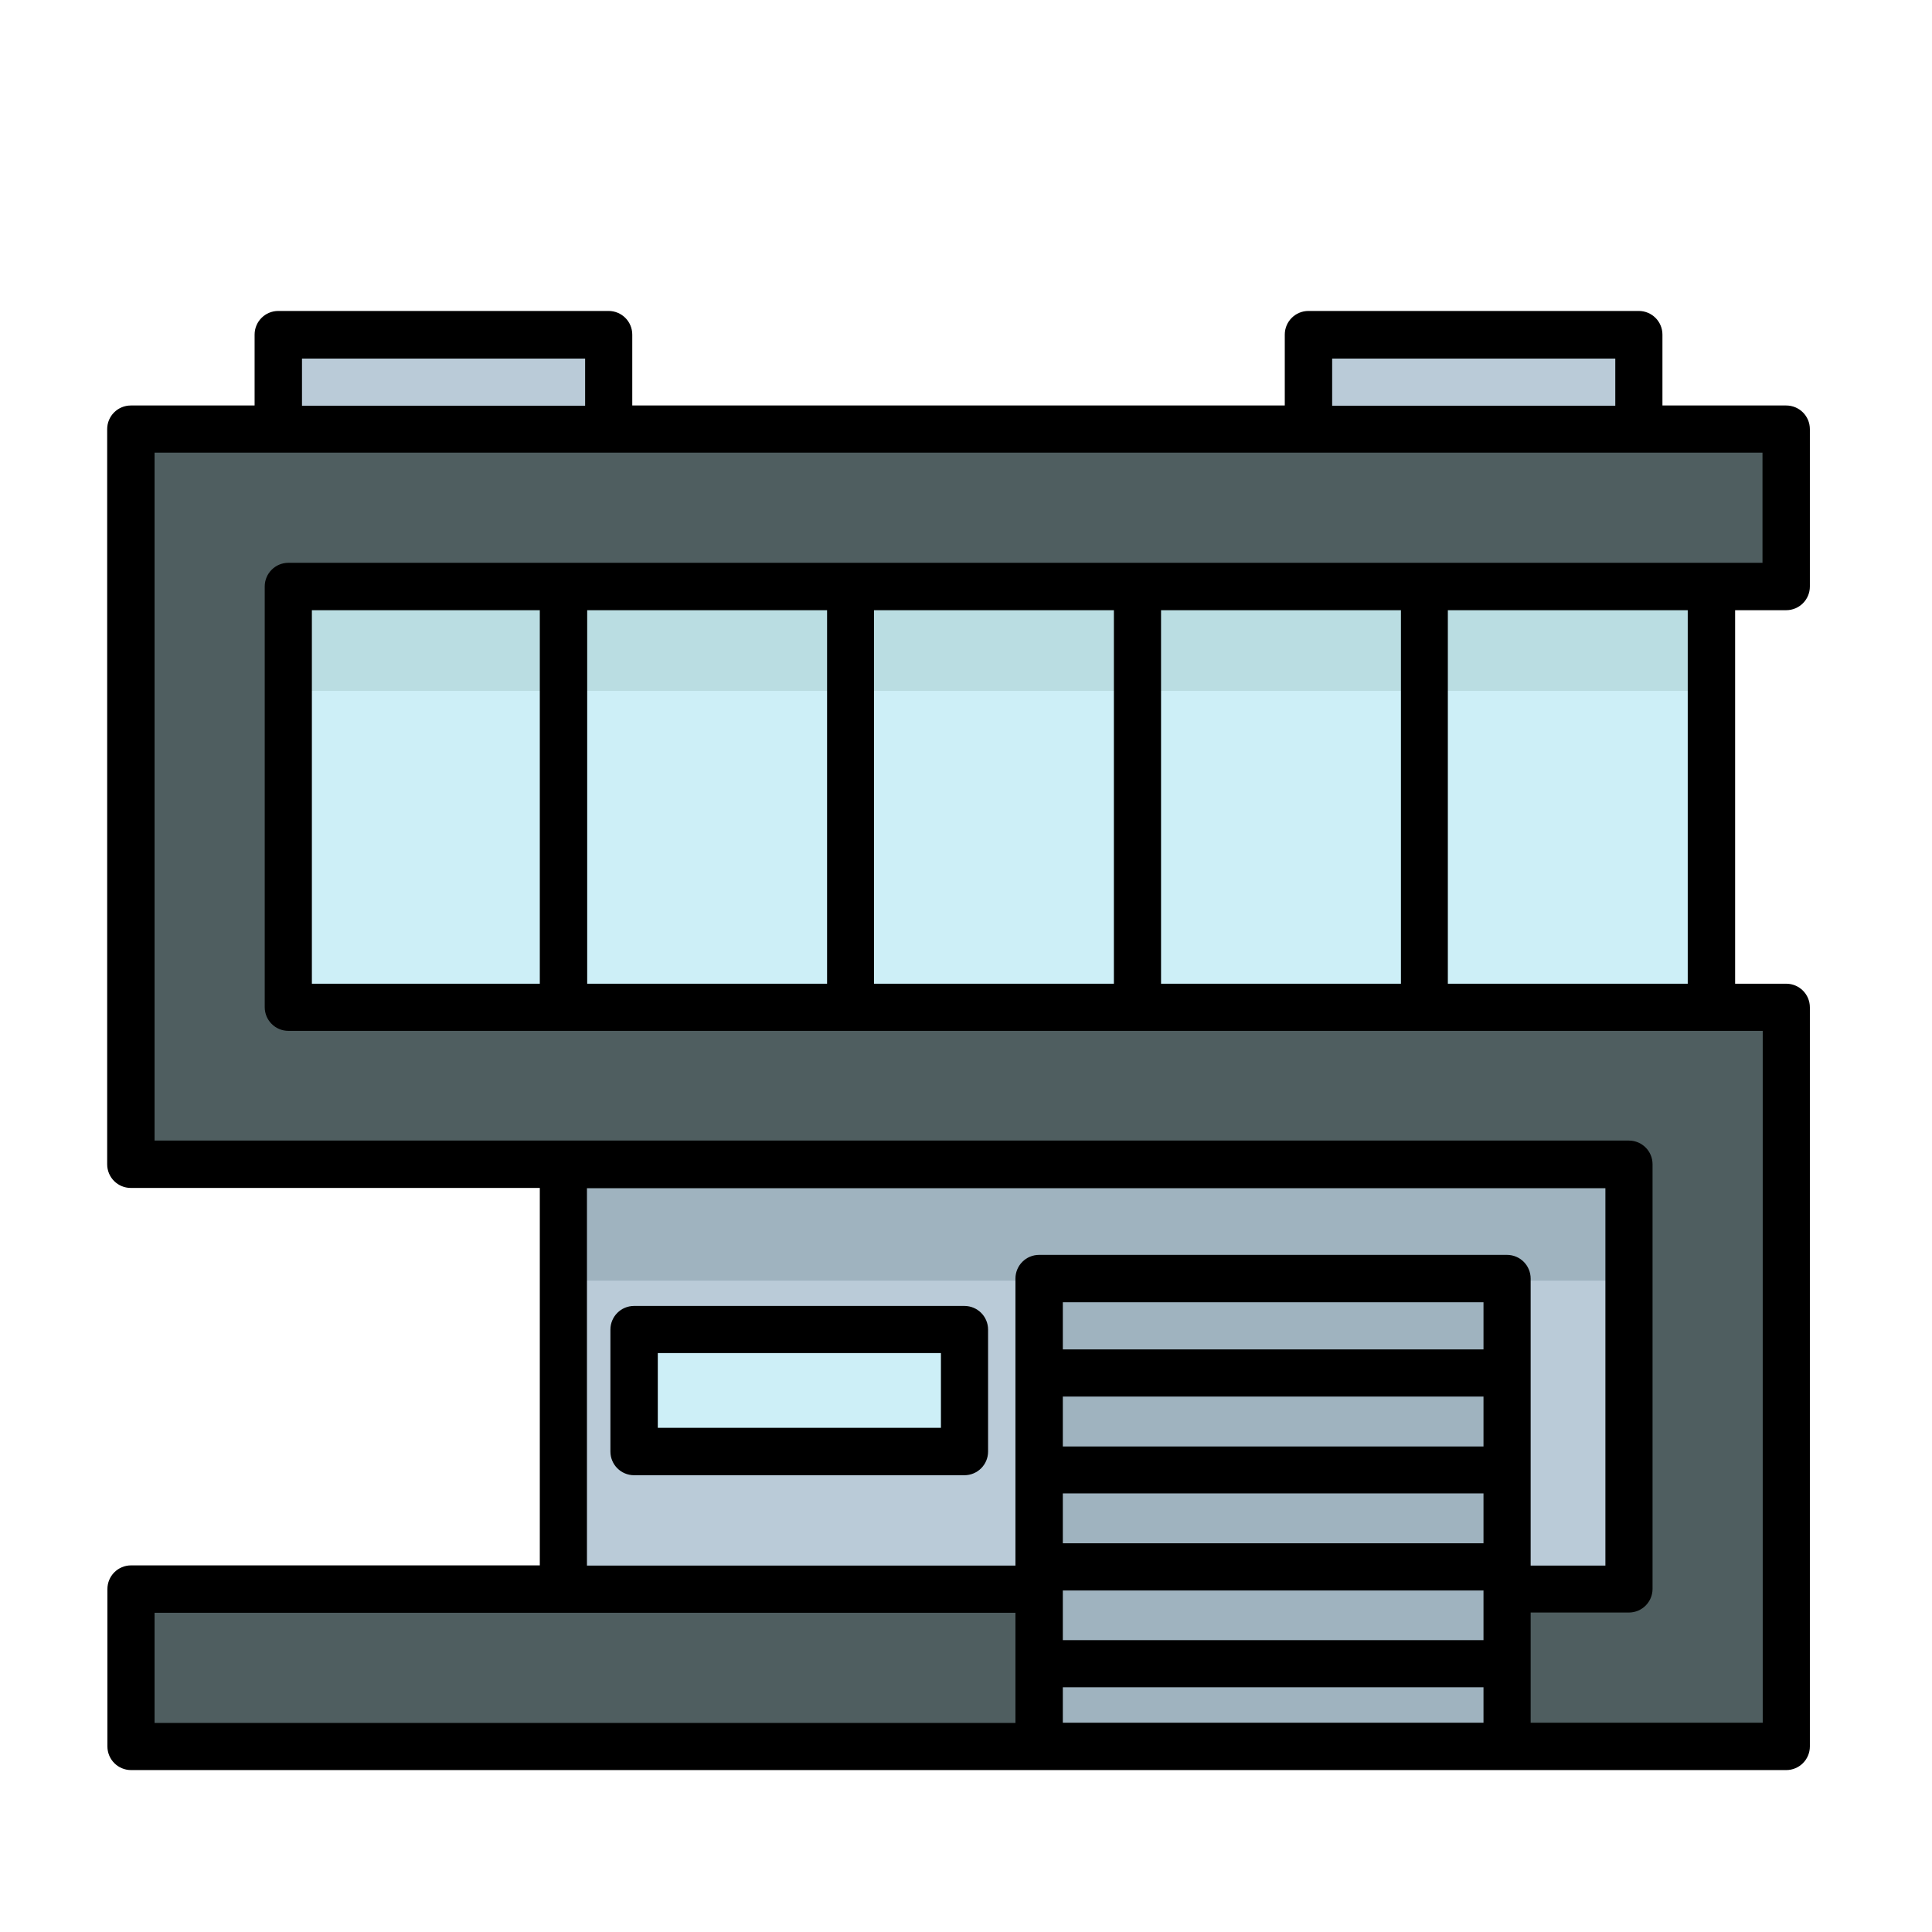 <?xml version="1.0" encoding="UTF-8"?>
<svg id="Vrstva_1" data-name="Vrstva 1" xmlns="http://www.w3.org/2000/svg" viewBox="0 0 84 84">
  <defs>
    <style>
      .cls-1 {
        fill: #badde2;
      }

      .cls-2 {
        fill: #4f5e60;
      }

      .cls-3 {
        fill: #9fb3bf;
      }

      .cls-4 {
        fill: #cdeff7;
      }

      .cls-5 {
        fill: #bacbd8;
      }
    </style>
  </defs>
  <rect class="cls-5" x="24.42" y="48.5" width="48.71" height="22.39"/>
  <rect class="cls-3" x="24.42" y="48.5" width="48.71" height="7.18"/>
  <g>
    <polyline class="cls-5" points="26.47 18.67 26.47 14.57 12.11 14.57 12.11 18.67"/>
    <polyline class="cls-5" points="71.25 18.67 71.25 14.57 56.89 14.57 56.89 18.67"/>
  </g>
  <rect class="cls-4" x="10.4" y="23.37" width="64.1" height="22.73"/>
  <rect class="cls-1" x="10.4" y="23.37" width="64.1" height="6.67"/>
  <polyline class="cls-2" points="45.18 69.09 5.7 69.09 5.7 75.93 45.18 75.93 65.52 75.93 77.66 75.93 77.66 43.79 12.54 43.79 12.54 25.51 77.66 25.51 77.66 18.67 5.7 18.67 5.7 50.63 70.82 50.63 70.82 69.09 65.52 69.09"/>
  <rect class="cls-3" x="45.18" y="55.59" width="20.34" height="20.34"/>
  <rect class="cls-4" x="27.58" y="57.81" width="14.36" height="5.3"/>
  <path d="M77.66,26.53c.57,0,1.03-.46,1.03-1.03v-6.84c0-.57-.46-1.03-1.03-1.03h-5.38v-3.08c0-.57-.46-1.03-1.03-1.03h-14.36c-.57,0-1.03.46-1.03,1.03v3.08h-28.37v-3.08c0-.57-.46-1.03-1.03-1.03h-14.36c-.57,0-1.03.46-1.03,1.03v3.08h-5.38c-.57,0-1.03.46-1.03,1.03v31.96c0,.57.46,1.03,1.03,1.03h17.78v16.41H5.7c-.57,0-1.03.46-1.03,1.03v6.84c0,.57.46,1.03,1.03,1.03h71.96c.57,0,1.03-.46,1.03-1.03v-32.13c0-.57-.46-1.03-1.03-1.03h-2.22v-16.24h2.22ZM57.92,15.59h12.31v2.05h-12.31v-2.05ZM13.13,15.59h12.31v2.05h-12.31v-2.05ZM25.53,51.66h44.27v16.41h-3.25v-12.48c0-.57-.46-1.03-1.03-1.03h-20.34c-.57,0-1.03.46-1.03,1.03v12.48h-18.63v-16.41ZM64.5,58.67h-18.29v-2.05h18.29v2.05ZM46.21,60.72h18.29v2.17h-18.29v-2.17ZM46.21,64.93h18.29v2.17h-18.29v-2.17ZM46.21,69.15h18.29v2.16h-18.29v-2.16ZM6.72,70.12h37.43v4.79H6.72v-4.79ZM46.21,74.9v-1.54h18.29v1.54h-18.29ZM76.63,74.9h-10.08v-4.79h4.27c.57,0,1.03-.46,1.03-1.03v-18.46c0-.57-.46-1.03-1.03-1.03H6.72v-29.91h69.91v4.79H12.54c-.57,0-1.03.46-1.03,1.03v18.29c0,.57.46,1.03,1.03,1.03h64.1v30.08ZM50.48,42.77v-16.24h10.43v16.24h-10.43ZM13.56,42.77v-16.24h9.91v16.24h-9.91ZM25.53,26.53h10.43v16.24h-10.43v-16.24ZM38,26.53h10.43v16.24h-10.43v-16.24ZM73.38,42.77h-10.43v-16.24h10.43v16.24Z"/>
  <path d="M41.93,56.78h-14.36c-.57,0-1.03.46-1.03,1.03v5.3c0,.57.46,1.03,1.03,1.03h14.36c.57,0,1.03-.46,1.03-1.03v-5.3c0-.57-.46-1.03-1.03-1.03ZM40.91,62.08h-12.31v-3.25h12.31v3.25Z"/>
</svg>